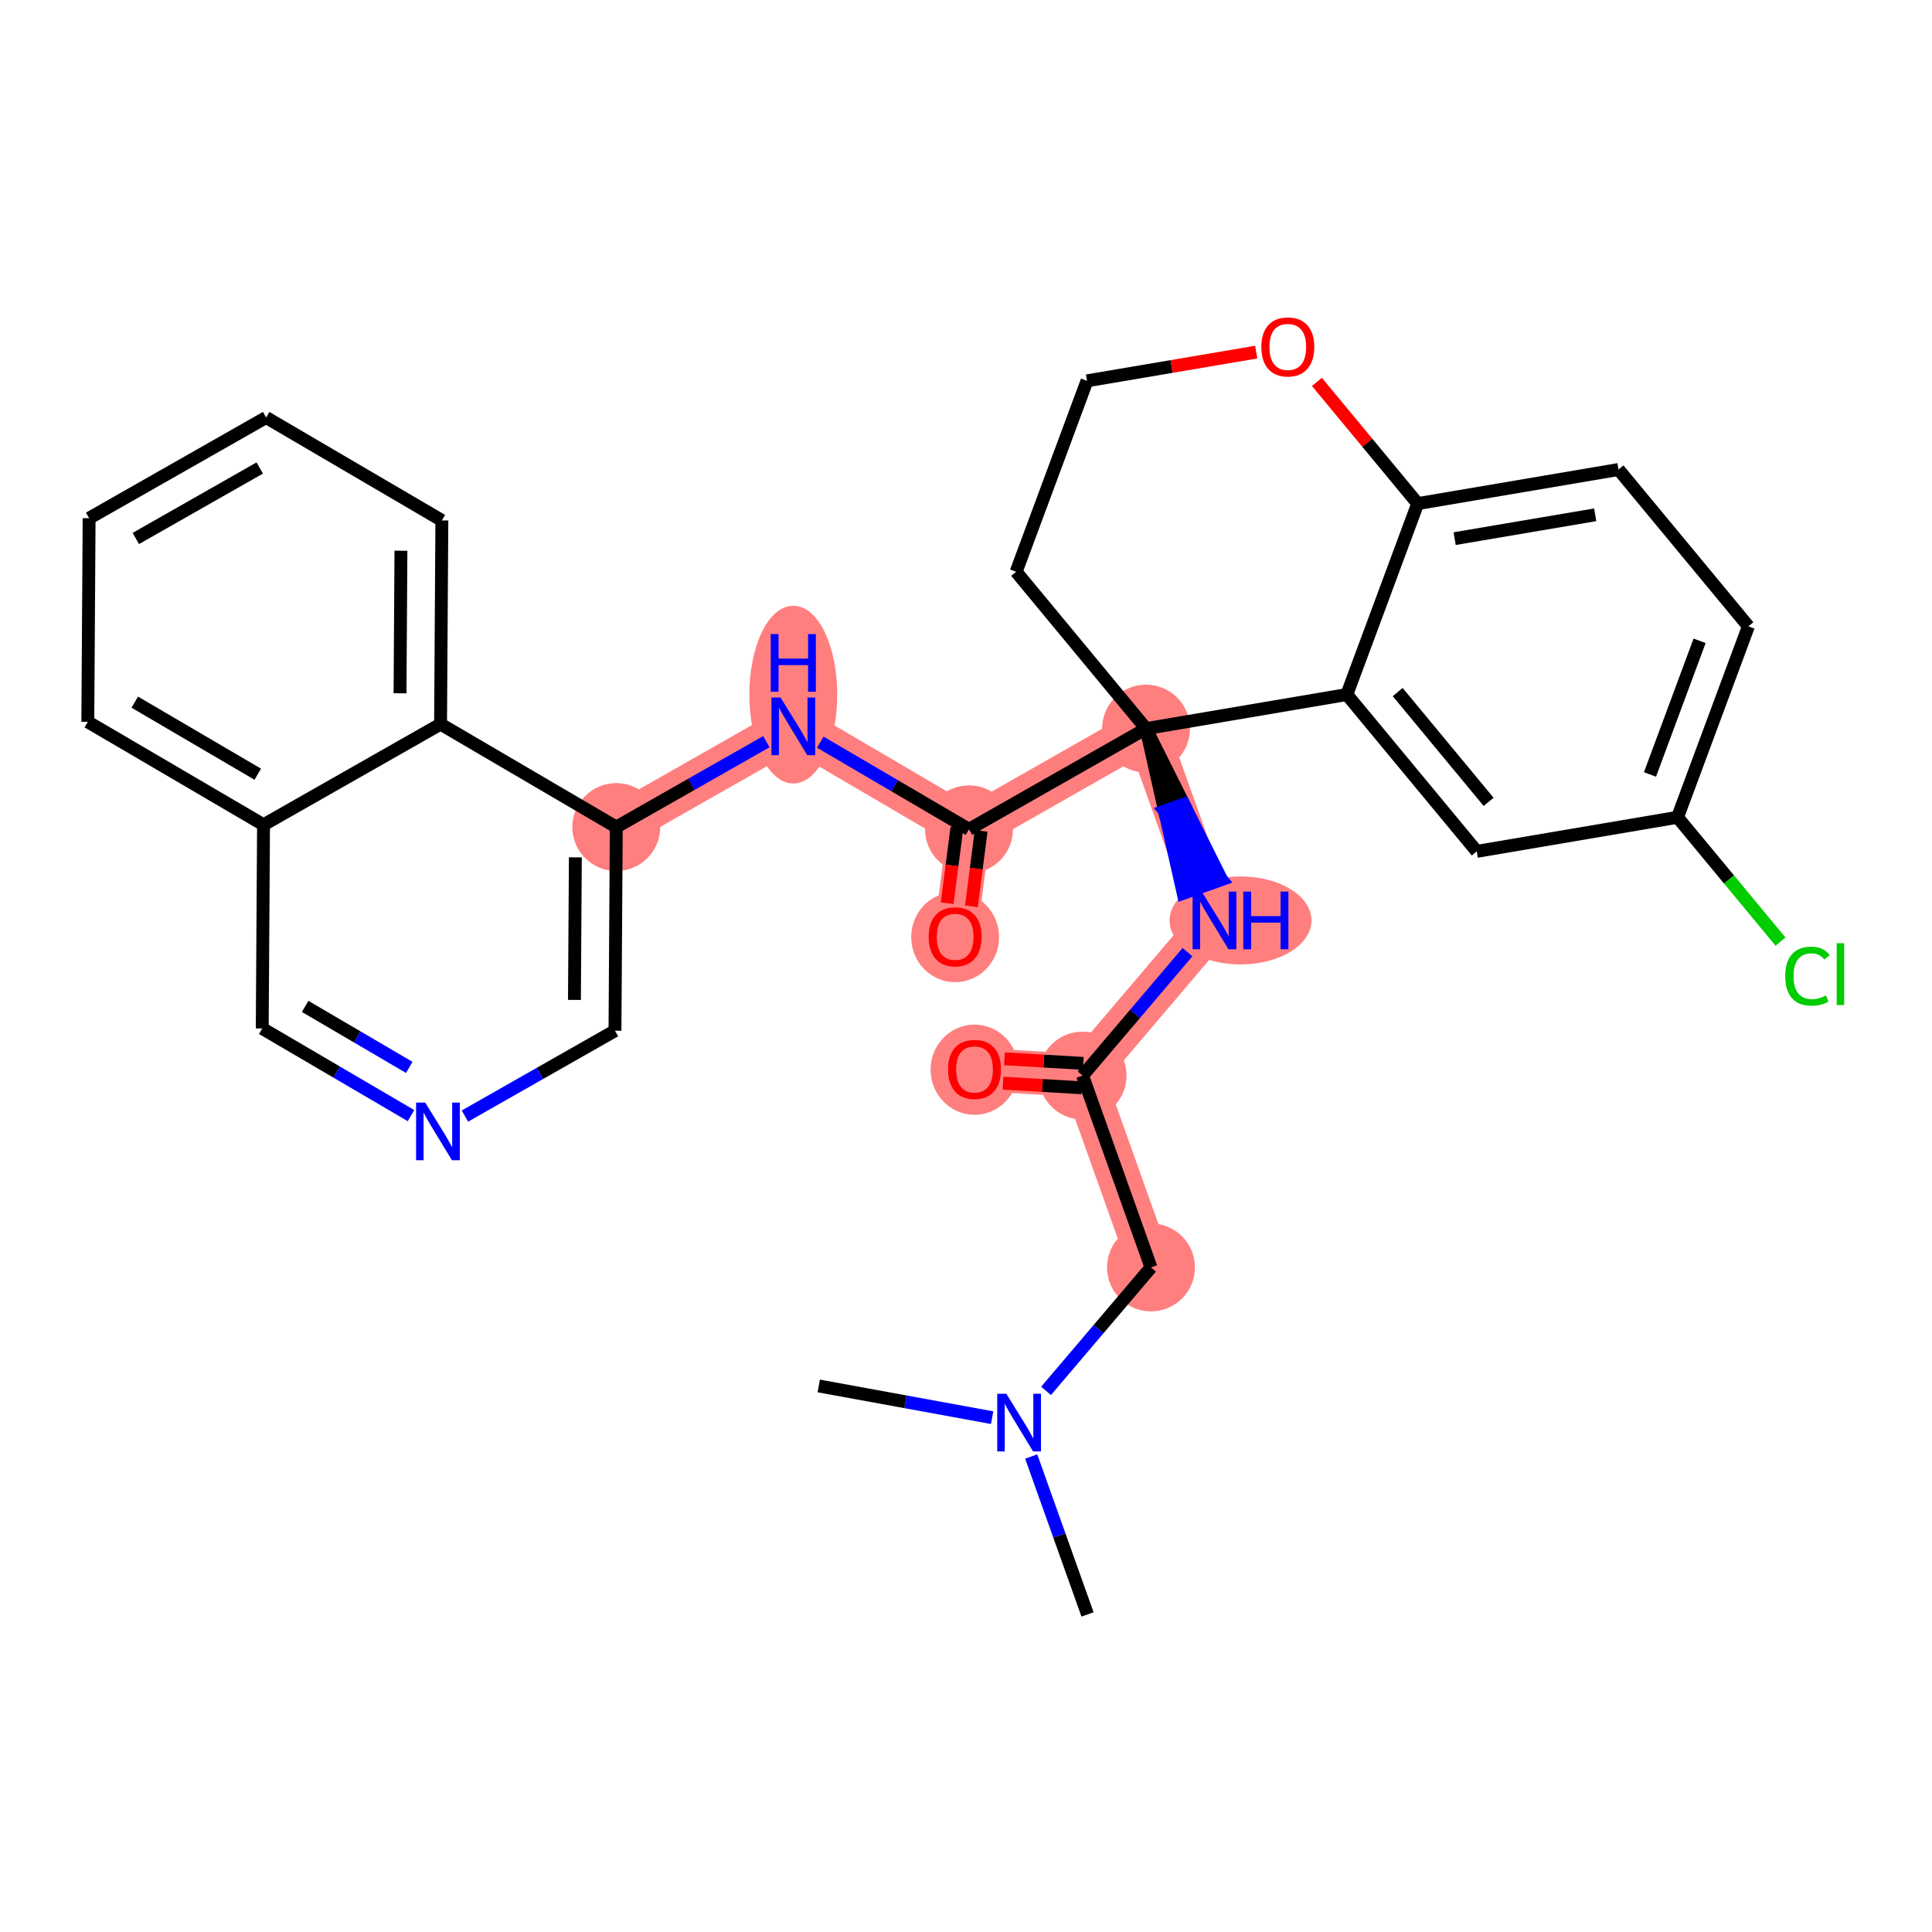 <?xml version='1.0' encoding='iso-8859-1'?>
<svg version='1.1' baseProfile='full'
              xmlns='http://www.w3.org/2000/svg'
                      xmlns:rdkit='http://www.rdkit.org/xml'
                      xmlns:xlink='http://www.w3.org/1999/xlink'
                  xml:space='preserve'
width='300px' height='300px' viewBox='0 0 300 300'>
<!-- END OF HEADER -->
<rect style='opacity:1.0;fill:#FFFFFF;stroke:none' width='300' height='300' x='0' y='0'> </rect>
<rect style='opacity:1.0;fill:#FFFFFF;stroke:none' width='300' height='300' x='0' y='0'> </rect>
<path d='M 178.727,196.804 L 168.101,167.019' style='fill:none;fill-rule:evenodd;stroke:#FF7F7F;stroke-width:6.7px;stroke-linecap:butt;stroke-linejoin:miter;stroke-opacity:1' />
<path d='M 168.101,167.019 L 151.324,166.032' style='fill:none;fill-rule:evenodd;stroke:#FF7F7F;stroke-width:6.7px;stroke-linecap:butt;stroke-linejoin:miter;stroke-opacity:1' />
<path d='M 168.101,167.019 L 188.583,142.924' style='fill:none;fill-rule:evenodd;stroke:#FF7F7F;stroke-width:6.7px;stroke-linecap:butt;stroke-linejoin:miter;stroke-opacity:1' />
<path d='M 188.583,142.924 L 177.957,113.138' style='fill:none;fill-rule:evenodd;stroke:#FF7F7F;stroke-width:6.7px;stroke-linecap:butt;stroke-linejoin:miter;stroke-opacity:1' />
<path d='M 177.957,113.138 L 150.469,128.775' style='fill:none;fill-rule:evenodd;stroke:#FF7F7F;stroke-width:6.7px;stroke-linecap:butt;stroke-linejoin:miter;stroke-opacity:1' />
<path d='M 150.469,128.775 L 148.314,145.443' style='fill:none;fill-rule:evenodd;stroke:#FF7F7F;stroke-width:6.7px;stroke-linecap:butt;stroke-linejoin:miter;stroke-opacity:1' />
<path d='M 150.469,128.775 L 123.184,112.788' style='fill:none;fill-rule:evenodd;stroke:#FF7F7F;stroke-width:6.7px;stroke-linecap:butt;stroke-linejoin:miter;stroke-opacity:1' />
<path d='M 123.184,112.788 L 95.696,128.425' style='fill:none;fill-rule:evenodd;stroke:#FF7F7F;stroke-width:6.7px;stroke-linecap:butt;stroke-linejoin:miter;stroke-opacity:1' />
<ellipse cx='178.727' cy='196.804' rx='6.325' ry='6.325'  style='fill:#FF7F7F;fill-rule:evenodd;stroke:#FF7F7F;stroke-width:1.0px;stroke-linecap:butt;stroke-linejoin:miter;stroke-opacity:1' />
<ellipse cx='168.101' cy='167.019' rx='6.325' ry='6.325'  style='fill:#FF7F7F;fill-rule:evenodd;stroke:#FF7F7F;stroke-width:1.0px;stroke-linecap:butt;stroke-linejoin:miter;stroke-opacity:1' />
<ellipse cx='151.324' cy='166.102' rx='6.325' ry='6.503'  style='fill:#FF7F7F;fill-rule:evenodd;stroke:#FF7F7F;stroke-width:1.0px;stroke-linecap:butt;stroke-linejoin:miter;stroke-opacity:1' />
<ellipse cx='192.625' cy='142.924' rx='10.519' ry='6.333'  style='fill:#FF7F7F;fill-rule:evenodd;stroke:#FF7F7F;stroke-width:1.0px;stroke-linecap:butt;stroke-linejoin:miter;stroke-opacity:1' />
<ellipse cx='177.957' cy='113.138' rx='6.325' ry='6.325'  style='fill:#FF7F7F;fill-rule:evenodd;stroke:#FF7F7F;stroke-width:1.0px;stroke-linecap:butt;stroke-linejoin:miter;stroke-opacity:1' />
<ellipse cx='150.469' cy='128.775' rx='6.325' ry='6.325'  style='fill:#FF7F7F;fill-rule:evenodd;stroke:#FF7F7F;stroke-width:1.0px;stroke-linecap:butt;stroke-linejoin:miter;stroke-opacity:1' />
<ellipse cx='148.314' cy='145.512' rx='6.325' ry='6.503'  style='fill:#FF7F7F;fill-rule:evenodd;stroke:#FF7F7F;stroke-width:1.0px;stroke-linecap:butt;stroke-linejoin:miter;stroke-opacity:1' />
<ellipse cx='123.184' cy='107.862' rx='6.325' ry='13.299'  style='fill:#FF7F7F;fill-rule:evenodd;stroke:#FF7F7F;stroke-width:1.0px;stroke-linecap:butt;stroke-linejoin:miter;stroke-opacity:1' />
<ellipse cx='95.696' cy='128.425' rx='6.325' ry='6.325'  style='fill:#FF7F7F;fill-rule:evenodd;stroke:#FF7F7F;stroke-width:1.0px;stroke-linecap:butt;stroke-linejoin:miter;stroke-opacity:1' />
<path class='bond-0 atom-0 atom-1' d='M 168.871,250.685 L 164.498,238.427' style='fill:none;fill-rule:evenodd;stroke:#000000;stroke-width:2.0px;stroke-linecap:butt;stroke-linejoin:miter;stroke-opacity:1' />
<path class='bond-0 atom-0 atom-1' d='M 164.498,238.427 L 160.125,226.168' style='fill:none;fill-rule:evenodd;stroke:#0000FF;stroke-width:2.0px;stroke-linecap:butt;stroke-linejoin:miter;stroke-opacity:1' />
<path class='bond-1 atom-1 atom-2' d='M 154.058,220.134 L 140.598,217.671' style='fill:none;fill-rule:evenodd;stroke:#0000FF;stroke-width:2.0px;stroke-linecap:butt;stroke-linejoin:miter;stroke-opacity:1' />
<path class='bond-1 atom-1 atom-2' d='M 140.598,217.671 L 127.137,215.209' style='fill:none;fill-rule:evenodd;stroke:#000000;stroke-width:2.0px;stroke-linecap:butt;stroke-linejoin:miter;stroke-opacity:1' />
<path class='bond-2 atom-1 atom-3' d='M 162.432,215.974 L 170.58,206.389' style='fill:none;fill-rule:evenodd;stroke:#0000FF;stroke-width:2.0px;stroke-linecap:butt;stroke-linejoin:miter;stroke-opacity:1' />
<path class='bond-2 atom-1 atom-3' d='M 170.58,206.389 L 178.727,196.804' style='fill:none;fill-rule:evenodd;stroke:#000000;stroke-width:2.0px;stroke-linecap:butt;stroke-linejoin:miter;stroke-opacity:1' />
<path class='bond-3 atom-3 atom-4' d='M 178.727,196.804 L 168.101,167.019' style='fill:none;fill-rule:evenodd;stroke:#000000;stroke-width:2.0px;stroke-linecap:butt;stroke-linejoin:miter;stroke-opacity:1' />
<path class='bond-4 atom-4 atom-5' d='M 168.213,165.125 L 162.09,164.765' style='fill:none;fill-rule:evenodd;stroke:#000000;stroke-width:2.0px;stroke-linecap:butt;stroke-linejoin:miter;stroke-opacity:1' />
<path class='bond-4 atom-4 atom-5' d='M 162.09,164.765 L 155.966,164.405' style='fill:none;fill-rule:evenodd;stroke:#FF0000;stroke-width:2.0px;stroke-linecap:butt;stroke-linejoin:miter;stroke-opacity:1' />
<path class='bond-4 atom-4 atom-5' d='M 167.99,168.913 L 161.867,168.553' style='fill:none;fill-rule:evenodd;stroke:#000000;stroke-width:2.0px;stroke-linecap:butt;stroke-linejoin:miter;stroke-opacity:1' />
<path class='bond-4 atom-4 atom-5' d='M 161.867,168.553 L 155.744,168.193' style='fill:none;fill-rule:evenodd;stroke:#FF0000;stroke-width:2.0px;stroke-linecap:butt;stroke-linejoin:miter;stroke-opacity:1' />
<path class='bond-5 atom-4 atom-6' d='M 168.101,167.019 L 176.249,157.434' style='fill:none;fill-rule:evenodd;stroke:#000000;stroke-width:2.0px;stroke-linecap:butt;stroke-linejoin:miter;stroke-opacity:1' />
<path class='bond-5 atom-4 atom-6' d='M 176.249,157.434 L 184.396,147.849' style='fill:none;fill-rule:evenodd;stroke:#0000FF;stroke-width:2.0px;stroke-linecap:butt;stroke-linejoin:miter;stroke-opacity:1' />
<path class='bond-6 atom-7 atom-6' d='M 177.957,113.138 L 180.841,125.928 L 183.82,124.865 Z' style='fill:#000000;fill-rule:evenodd;fill-opacity:1;stroke:#000000;stroke-width:2.0px;stroke-linecap:butt;stroke-linejoin:miter;stroke-opacity:1;' />
<path class='bond-6 atom-7 atom-6' d='M 180.841,125.928 L 189.682,136.592 L 183.725,138.718 Z' style='fill:#0000FF;fill-rule:evenodd;fill-opacity:1;stroke:#0000FF;stroke-width:2.0px;stroke-linecap:butt;stroke-linejoin:miter;stroke-opacity:1;' />
<path class='bond-6 atom-7 atom-6' d='M 180.841,125.928 L 183.82,124.865 L 189.682,136.592 Z' style='fill:#0000FF;fill-rule:evenodd;fill-opacity:1;stroke:#0000FF;stroke-width:2.0px;stroke-linecap:butt;stroke-linejoin:miter;stroke-opacity:1;' />
<path class='bond-7 atom-7 atom-8' d='M 177.957,113.138 L 150.469,128.775' style='fill:none;fill-rule:evenodd;stroke:#000000;stroke-width:2.0px;stroke-linecap:butt;stroke-linejoin:miter;stroke-opacity:1' />
<path class='bond-20 atom-7 atom-21' d='M 177.957,113.138 L 157.785,88.783' style='fill:none;fill-rule:evenodd;stroke:#000000;stroke-width:2.0px;stroke-linecap:butt;stroke-linejoin:miter;stroke-opacity:1' />
<path class='bond-30 atom-30 atom-7' d='M 209.136,107.846 L 177.957,113.138' style='fill:none;fill-rule:evenodd;stroke:#000000;stroke-width:2.0px;stroke-linecap:butt;stroke-linejoin:miter;stroke-opacity:1' />
<path class='bond-8 atom-8 atom-9' d='M 148.588,128.532 L 147.83,134.391' style='fill:none;fill-rule:evenodd;stroke:#000000;stroke-width:2.0px;stroke-linecap:butt;stroke-linejoin:miter;stroke-opacity:1' />
<path class='bond-8 atom-8 atom-9' d='M 147.83,134.391 L 147.072,140.25' style='fill:none;fill-rule:evenodd;stroke:#FF0000;stroke-width:2.0px;stroke-linecap:butt;stroke-linejoin:miter;stroke-opacity:1' />
<path class='bond-8 atom-8 atom-9' d='M 152.351,129.018 L 151.594,134.878' style='fill:none;fill-rule:evenodd;stroke:#000000;stroke-width:2.0px;stroke-linecap:butt;stroke-linejoin:miter;stroke-opacity:1' />
<path class='bond-8 atom-8 atom-9' d='M 151.594,134.878 L 150.836,140.737' style='fill:none;fill-rule:evenodd;stroke:#FF0000;stroke-width:2.0px;stroke-linecap:butt;stroke-linejoin:miter;stroke-opacity:1' />
<path class='bond-9 atom-8 atom-10' d='M 150.469,128.775 L 138.92,122.008' style='fill:none;fill-rule:evenodd;stroke:#000000;stroke-width:2.0px;stroke-linecap:butt;stroke-linejoin:miter;stroke-opacity:1' />
<path class='bond-9 atom-8 atom-10' d='M 138.92,122.008 L 127.371,115.241' style='fill:none;fill-rule:evenodd;stroke:#0000FF;stroke-width:2.0px;stroke-linecap:butt;stroke-linejoin:miter;stroke-opacity:1' />
<path class='bond-10 atom-10 atom-11' d='M 118.997,115.17 L 107.346,121.797' style='fill:none;fill-rule:evenodd;stroke:#0000FF;stroke-width:2.0px;stroke-linecap:butt;stroke-linejoin:miter;stroke-opacity:1' />
<path class='bond-10 atom-10 atom-11' d='M 107.346,121.797 L 95.696,128.425' style='fill:none;fill-rule:evenodd;stroke:#000000;stroke-width:2.0px;stroke-linecap:butt;stroke-linejoin:miter;stroke-opacity:1' />
<path class='bond-11 atom-11 atom-12' d='M 95.696,128.425 L 95.494,160.048' style='fill:none;fill-rule:evenodd;stroke:#000000;stroke-width:2.0px;stroke-linecap:butt;stroke-linejoin:miter;stroke-opacity:1' />
<path class='bond-11 atom-11 atom-12' d='M 89.341,133.128 L 89.199,155.264' style='fill:none;fill-rule:evenodd;stroke:#000000;stroke-width:2.0px;stroke-linecap:butt;stroke-linejoin:miter;stroke-opacity:1' />
<path class='bond-31 atom-20 atom-11' d='M 68.41,112.438 L 95.696,128.425' style='fill:none;fill-rule:evenodd;stroke:#000000;stroke-width:2.0px;stroke-linecap:butt;stroke-linejoin:miter;stroke-opacity:1' />
<path class='bond-12 atom-12 atom-13' d='M 95.494,160.048 L 83.843,166.676' style='fill:none;fill-rule:evenodd;stroke:#000000;stroke-width:2.0px;stroke-linecap:butt;stroke-linejoin:miter;stroke-opacity:1' />
<path class='bond-12 atom-12 atom-13' d='M 83.843,166.676 L 72.193,173.303' style='fill:none;fill-rule:evenodd;stroke:#0000FF;stroke-width:2.0px;stroke-linecap:butt;stroke-linejoin:miter;stroke-opacity:1' />
<path class='bond-13 atom-13 atom-14' d='M 63.819,173.232 L 52.269,166.465' style='fill:none;fill-rule:evenodd;stroke:#0000FF;stroke-width:2.0px;stroke-linecap:butt;stroke-linejoin:miter;stroke-opacity:1' />
<path class='bond-13 atom-13 atom-14' d='M 52.269,166.465 L 40.72,159.698' style='fill:none;fill-rule:evenodd;stroke:#000000;stroke-width:2.0px;stroke-linecap:butt;stroke-linejoin:miter;stroke-opacity:1' />
<path class='bond-13 atom-13 atom-14' d='M 63.551,165.745 L 55.467,161.008' style='fill:none;fill-rule:evenodd;stroke:#0000FF;stroke-width:2.0px;stroke-linecap:butt;stroke-linejoin:miter;stroke-opacity:1' />
<path class='bond-13 atom-13 atom-14' d='M 55.467,161.008 L 47.382,156.271' style='fill:none;fill-rule:evenodd;stroke:#000000;stroke-width:2.0px;stroke-linecap:butt;stroke-linejoin:miter;stroke-opacity:1' />
<path class='bond-14 atom-14 atom-15' d='M 40.72,159.698 L 40.922,128.075' style='fill:none;fill-rule:evenodd;stroke:#000000;stroke-width:2.0px;stroke-linecap:butt;stroke-linejoin:miter;stroke-opacity:1' />
<path class='bond-15 atom-15 atom-16' d='M 40.922,128.075 L 13.636,112.088' style='fill:none;fill-rule:evenodd;stroke:#000000;stroke-width:2.0px;stroke-linecap:butt;stroke-linejoin:miter;stroke-opacity:1' />
<path class='bond-15 atom-15 atom-16' d='M 40.027,120.22 L 20.927,109.029' style='fill:none;fill-rule:evenodd;stroke:#000000;stroke-width:2.0px;stroke-linecap:butt;stroke-linejoin:miter;stroke-opacity:1' />
<path class='bond-33 atom-20 atom-15' d='M 68.41,112.438 L 40.922,128.075' style='fill:none;fill-rule:evenodd;stroke:#000000;stroke-width:2.0px;stroke-linecap:butt;stroke-linejoin:miter;stroke-opacity:1' />
<path class='bond-16 atom-16 atom-17' d='M 13.636,112.088 L 13.838,80.464' style='fill:none;fill-rule:evenodd;stroke:#000000;stroke-width:2.0px;stroke-linecap:butt;stroke-linejoin:miter;stroke-opacity:1' />
<path class='bond-17 atom-17 atom-18' d='M 13.838,80.464 L 41.326,64.828' style='fill:none;fill-rule:evenodd;stroke:#000000;stroke-width:2.0px;stroke-linecap:butt;stroke-linejoin:miter;stroke-opacity:1' />
<path class='bond-17 atom-17 atom-18' d='M 21.089,83.616 L 40.331,72.671' style='fill:none;fill-rule:evenodd;stroke:#000000;stroke-width:2.0px;stroke-linecap:butt;stroke-linejoin:miter;stroke-opacity:1' />
<path class='bond-18 atom-18 atom-19' d='M 41.326,64.828 L 68.612,80.814' style='fill:none;fill-rule:evenodd;stroke:#000000;stroke-width:2.0px;stroke-linecap:butt;stroke-linejoin:miter;stroke-opacity:1' />
<path class='bond-19 atom-19 atom-20' d='M 68.612,80.814 L 68.41,112.438' style='fill:none;fill-rule:evenodd;stroke:#000000;stroke-width:2.0px;stroke-linecap:butt;stroke-linejoin:miter;stroke-opacity:1' />
<path class='bond-19 atom-19 atom-20' d='M 62.257,85.517 L 62.116,107.654' style='fill:none;fill-rule:evenodd;stroke:#000000;stroke-width:2.0px;stroke-linecap:butt;stroke-linejoin:miter;stroke-opacity:1' />
<path class='bond-21 atom-21 atom-22' d='M 157.785,88.783 L 168.791,59.136' style='fill:none;fill-rule:evenodd;stroke:#000000;stroke-width:2.0px;stroke-linecap:butt;stroke-linejoin:miter;stroke-opacity:1' />
<path class='bond-22 atom-22 atom-23' d='M 168.791,59.136 L 181.929,56.906' style='fill:none;fill-rule:evenodd;stroke:#000000;stroke-width:2.0px;stroke-linecap:butt;stroke-linejoin:miter;stroke-opacity:1' />
<path class='bond-22 atom-22 atom-23' d='M 181.929,56.906 L 195.067,54.675' style='fill:none;fill-rule:evenodd;stroke:#FF0000;stroke-width:2.0px;stroke-linecap:butt;stroke-linejoin:miter;stroke-opacity:1' />
<path class='bond-23 atom-23 atom-24' d='M 204.49,59.302 L 212.316,68.75' style='fill:none;fill-rule:evenodd;stroke:#FF0000;stroke-width:2.0px;stroke-linecap:butt;stroke-linejoin:miter;stroke-opacity:1' />
<path class='bond-23 atom-23 atom-24' d='M 212.316,68.75 L 220.141,78.198' style='fill:none;fill-rule:evenodd;stroke:#000000;stroke-width:2.0px;stroke-linecap:butt;stroke-linejoin:miter;stroke-opacity:1' />
<path class='bond-24 atom-24 atom-25' d='M 220.141,78.198 L 251.32,72.906' style='fill:none;fill-rule:evenodd;stroke:#000000;stroke-width:2.0px;stroke-linecap:butt;stroke-linejoin:miter;stroke-opacity:1' />
<path class='bond-24 atom-24 atom-25' d='M 225.877,83.64 L 247.701,79.936' style='fill:none;fill-rule:evenodd;stroke:#000000;stroke-width:2.0px;stroke-linecap:butt;stroke-linejoin:miter;stroke-opacity:1' />
<path class='bond-32 atom-30 atom-24' d='M 209.136,107.846 L 220.141,78.198' style='fill:none;fill-rule:evenodd;stroke:#000000;stroke-width:2.0px;stroke-linecap:butt;stroke-linejoin:miter;stroke-opacity:1' />
<path class='bond-25 atom-25 atom-26' d='M 251.32,72.906 L 271.492,97.261' style='fill:none;fill-rule:evenodd;stroke:#000000;stroke-width:2.0px;stroke-linecap:butt;stroke-linejoin:miter;stroke-opacity:1' />
<path class='bond-26 atom-26 atom-27' d='M 271.492,97.261 L 260.486,126.908' style='fill:none;fill-rule:evenodd;stroke:#000000;stroke-width:2.0px;stroke-linecap:butt;stroke-linejoin:miter;stroke-opacity:1' />
<path class='bond-26 atom-26 atom-27' d='M 263.912,99.507 L 256.208,120.26' style='fill:none;fill-rule:evenodd;stroke:#000000;stroke-width:2.0px;stroke-linecap:butt;stroke-linejoin:miter;stroke-opacity:1' />
<path class='bond-27 atom-27 atom-28' d='M 260.486,126.908 L 268.482,136.562' style='fill:none;fill-rule:evenodd;stroke:#000000;stroke-width:2.0px;stroke-linecap:butt;stroke-linejoin:miter;stroke-opacity:1' />
<path class='bond-27 atom-27 atom-28' d='M 268.482,136.562 L 276.478,146.216' style='fill:none;fill-rule:evenodd;stroke:#00CC00;stroke-width:2.0px;stroke-linecap:butt;stroke-linejoin:miter;stroke-opacity:1' />
<path class='bond-28 atom-27 atom-29' d='M 260.486,126.908 L 229.308,132.201' style='fill:none;fill-rule:evenodd;stroke:#000000;stroke-width:2.0px;stroke-linecap:butt;stroke-linejoin:miter;stroke-opacity:1' />
<path class='bond-29 atom-29 atom-30' d='M 229.308,132.201 L 209.136,107.846' style='fill:none;fill-rule:evenodd;stroke:#000000;stroke-width:2.0px;stroke-linecap:butt;stroke-linejoin:miter;stroke-opacity:1' />
<path class='bond-29 atom-29 atom-30' d='M 231.153,124.513 L 217.032,107.465' style='fill:none;fill-rule:evenodd;stroke:#000000;stroke-width:2.0px;stroke-linecap:butt;stroke-linejoin:miter;stroke-opacity:1' />
<path  class='atom-1' d='M 156.265 216.422
L 159.2 221.165
Q 159.491 221.633, 159.959 222.481
Q 160.427 223.328, 160.452 223.379
L 160.452 216.422
L 161.642 216.422
L 161.642 225.378
L 160.415 225.378
L 157.265 220.191
Q 156.898 219.584, 156.506 218.888
Q 156.126 218.193, 156.012 217.977
L 156.012 225.378
L 154.849 225.378
L 154.849 216.422
L 156.265 216.422
' fill='#0000FF'/>
<path  class='atom-5' d='M 147.213 166.058
Q 147.213 163.907, 148.275 162.706
Q 149.338 161.504, 151.324 161.504
Q 153.31 161.504, 154.372 162.706
Q 155.435 163.907, 155.435 166.058
Q 155.435 168.233, 154.36 169.473
Q 153.284 170.7, 151.324 170.7
Q 149.35 170.7, 148.275 169.473
Q 147.213 168.246, 147.213 166.058
M 151.324 169.688
Q 152.69 169.688, 153.424 168.777
Q 154.17 167.854, 154.17 166.058
Q 154.17 164.299, 153.424 163.414
Q 152.69 162.516, 151.324 162.516
Q 149.958 162.516, 149.211 163.401
Q 148.478 164.287, 148.478 166.058
Q 148.478 167.867, 149.211 168.777
Q 149.958 169.688, 151.324 169.688
' fill='#FF0000'/>
<path  class='atom-6' d='M 186.604 138.446
L 189.538 143.189
Q 189.829 143.657, 190.297 144.505
Q 190.765 145.352, 190.791 145.403
L 190.791 138.446
L 191.98 138.446
L 191.98 147.402
L 190.753 147.402
L 187.603 142.215
Q 187.236 141.608, 186.844 140.912
Q 186.464 140.217, 186.351 140.002
L 186.351 147.402
L 185.187 147.402
L 185.187 138.446
L 186.604 138.446
' fill='#0000FF'/>
<path  class='atom-6' d='M 193.055 138.446
L 194.269 138.446
L 194.269 142.253
L 198.849 142.253
L 198.849 138.446
L 200.063 138.446
L 200.063 147.402
L 198.849 147.402
L 198.849 143.265
L 194.269 143.265
L 194.269 147.402
L 193.055 147.402
L 193.055 138.446
' fill='#0000FF'/>
<path  class='atom-9' d='M 144.203 145.468
Q 144.203 143.317, 145.266 142.116
Q 146.328 140.914, 148.314 140.914
Q 150.3 140.914, 151.363 142.116
Q 152.425 143.317, 152.425 145.468
Q 152.425 147.644, 151.35 148.883
Q 150.275 150.11, 148.314 150.11
Q 146.341 150.11, 145.266 148.883
Q 144.203 147.656, 144.203 145.468
M 148.314 149.098
Q 149.68 149.098, 150.414 148.187
Q 151.16 147.264, 151.16 145.468
Q 151.16 143.709, 150.414 142.824
Q 149.68 141.926, 148.314 141.926
Q 146.948 141.926, 146.202 142.811
Q 145.468 143.697, 145.468 145.468
Q 145.468 147.277, 146.202 148.187
Q 146.948 149.098, 148.314 149.098
' fill='#FF0000'/>
<path  class='atom-10' d='M 121.204 108.31
L 124.139 113.054
Q 124.43 113.522, 124.898 114.369
Q 125.366 115.217, 125.391 115.267
L 125.391 108.31
L 126.58 108.31
L 126.58 117.266
L 125.353 117.266
L 122.203 112.08
Q 121.836 111.472, 121.444 110.777
Q 121.065 110.081, 120.951 109.866
L 120.951 117.266
L 119.787 117.266
L 119.787 108.31
L 121.204 108.31
' fill='#0000FF'/>
<path  class='atom-10' d='M 119.68 98.459
L 120.894 98.459
L 120.894 102.266
L 125.473 102.266
L 125.473 98.459
L 126.688 98.459
L 126.688 107.414
L 125.473 107.414
L 125.473 103.278
L 120.894 103.278
L 120.894 107.414
L 119.68 107.414
L 119.68 98.459
' fill='#0000FF'/>
<path  class='atom-13' d='M 66.026 171.207
L 68.961 175.951
Q 69.252 176.419, 69.72 177.266
Q 70.188 178.114, 70.213 178.164
L 70.213 171.207
L 71.402 171.207
L 71.402 180.163
L 70.175 180.163
L 67.025 174.977
Q 66.659 174.37, 66.266 173.674
Q 65.887 172.978, 65.773 172.763
L 65.773 180.163
L 64.609 180.163
L 64.609 171.207
L 66.026 171.207
' fill='#0000FF'/>
<path  class='atom-23' d='M 195.858 53.869
Q 195.858 51.718, 196.92 50.517
Q 197.983 49.315, 199.969 49.315
Q 201.955 49.315, 203.018 50.517
Q 204.08 51.718, 204.08 53.869
Q 204.08 56.044, 203.005 57.284
Q 201.93 58.511, 199.969 58.511
Q 197.996 58.511, 196.92 57.284
Q 195.858 56.057, 195.858 53.869
M 199.969 57.499
Q 201.335 57.499, 202.069 56.589
Q 202.815 55.665, 202.815 53.869
Q 202.815 52.111, 202.069 51.225
Q 201.335 50.327, 199.969 50.327
Q 198.603 50.327, 197.856 51.212
Q 197.123 52.098, 197.123 53.869
Q 197.123 55.678, 197.856 56.589
Q 198.603 57.499, 199.969 57.499
' fill='#FF0000'/>
<path  class='atom-28' d='M 277.205 151.573
Q 277.205 149.347, 278.243 148.183
Q 279.292 147.007, 281.278 147.007
Q 283.125 147.007, 284.112 148.31
L 283.277 148.993
Q 282.556 148.044, 281.278 148.044
Q 279.925 148.044, 279.204 148.955
Q 278.496 149.853, 278.496 151.573
Q 278.496 153.344, 279.229 154.255
Q 279.976 155.166, 281.418 155.166
Q 282.404 155.166, 283.555 154.571
L 283.91 155.52
Q 283.442 155.824, 282.733 156.001
Q 282.025 156.178, 281.241 156.178
Q 279.292 156.178, 278.243 154.989
Q 277.205 153.8, 277.205 151.573
' fill='#00CC00'/>
<path  class='atom-28' d='M 285.2 146.463
L 286.364 146.463
L 286.364 156.064
L 285.2 156.064
L 285.2 146.463
' fill='#00CC00'/>
</svg>
